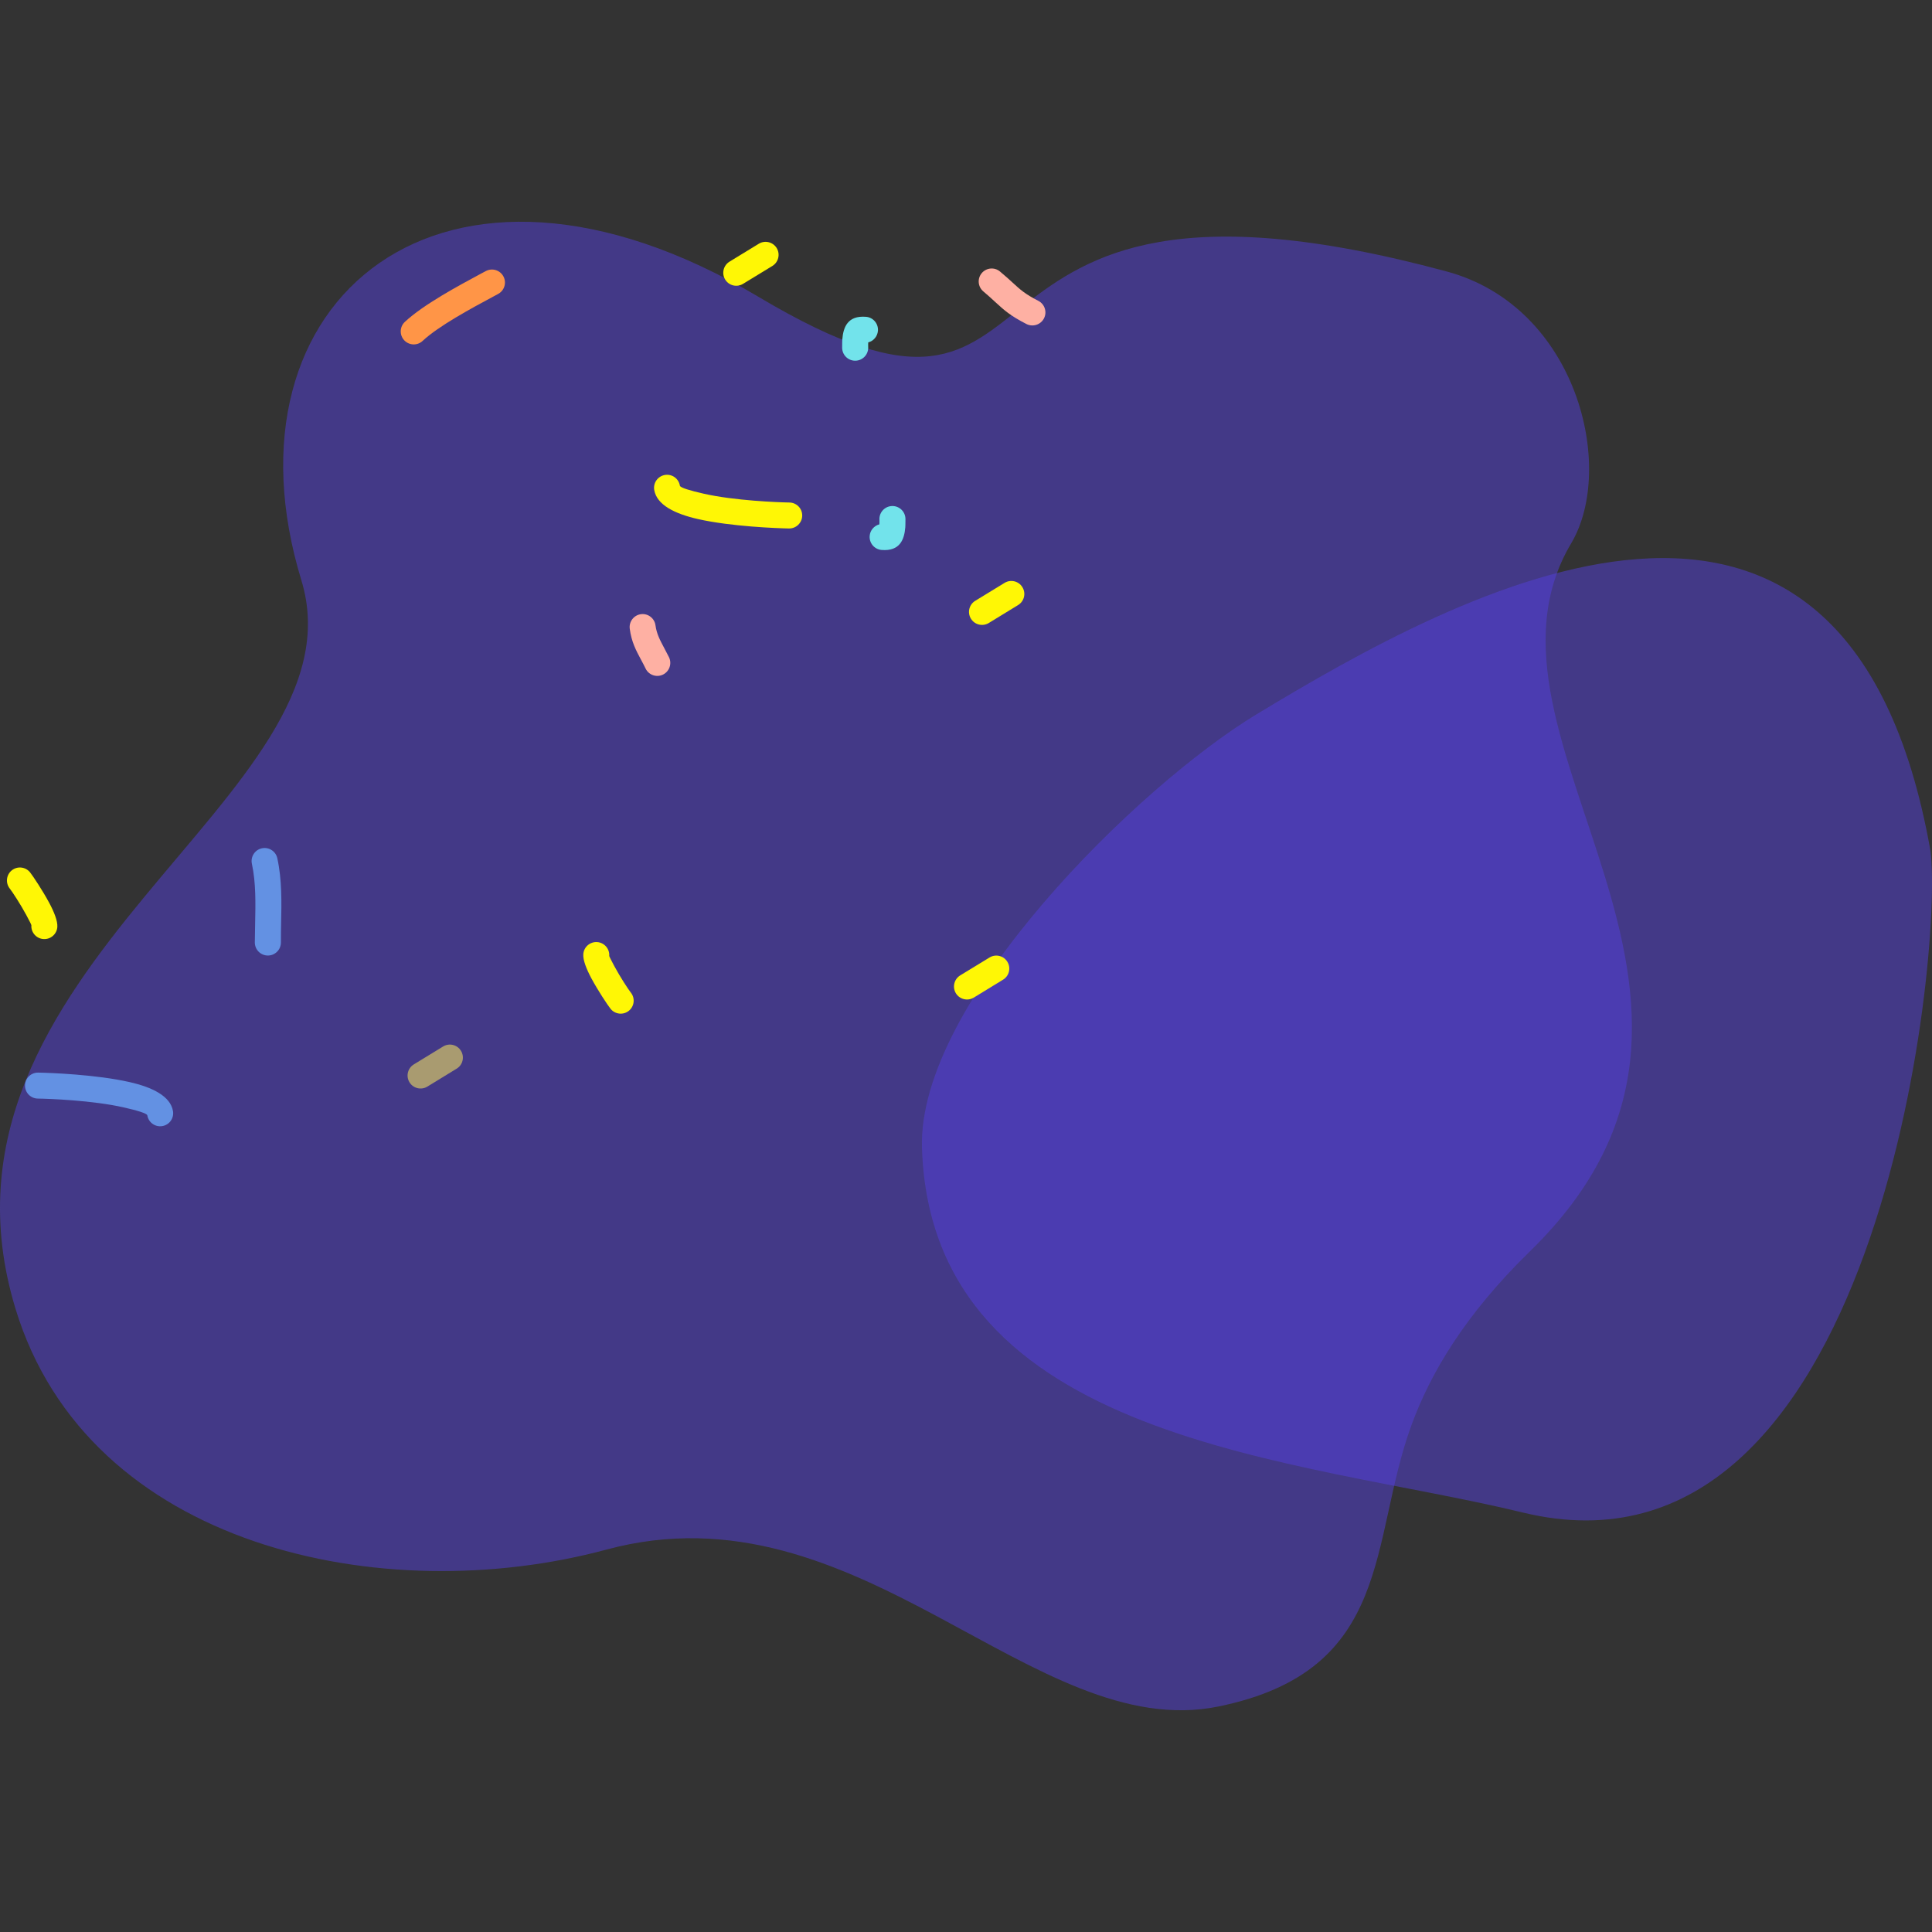 <?xml version="1.0" encoding="UTF-8"?> <!-- Creator: CorelDRAW 2019 (64-Bit) --> <svg xmlns="http://www.w3.org/2000/svg" xmlns:xlink="http://www.w3.org/1999/xlink" xml:space="preserve" width="500px" height="500px" style="shape-rendering:geometricPrecision; text-rendering:geometricPrecision; image-rendering:optimizeQuality; fill-rule:evenodd; clip-rule:evenodd" viewBox="0 0 500 500"><rect x="0" y="0" width="500" height="500" fill="#333333" stroke="none"/> <defs> <style type="text/css"> <![CDATA[ .fil1 {fill:#72E3EB} .fil3 {fill:#FEB0A3} .fil4 {fill:#FF9547} .fil0 {fill:#FFF705} .fil2 {fill:#5440DB;fill-opacity:0.502} ]]> </style> </defs> <g id="Слой_x0020_1">  <g id="_2550696460816"> <path class="fil0" d="M2.52 229.95c-1.15,-1.46 -0.9,-3.57 0.55,-4.72 1.46,-1.15 3.57,-0.9 4.72,0.55 0.78,0.99 3.24,4.69 4.95,7.88 1.27,2.37 2.2,4.7 2.1,6.23 -0.13,1.86 -1.73,3.26 -3.59,3.14 -1.85,-0.12 -3.26,-1.73 -3.13,-3.58 0.01,-0.13 -0.56,-1.23 -1.31,-2.63 -1.53,-2.85 -3.64,-6.05 -4.29,-6.87z"></path> <path class="fil1" d="M65.19 223.55c-0.39,-1.82 0.76,-3.62 2.58,-4.01 1.82,-0.39 3.61,0.77 4,2.58 1.22,5.6 1.1,11.35 0.98,17.01 -0.03,1.31 -0.05,2.6 -0.05,4.78 0,1.87 -1.51,3.38 -3.37,3.38 -1.87,0 -3.38,-1.51 -3.38,-3.38 0,-1.02 0.04,-2.96 0.08,-4.91 0.11,-5.23 0.22,-10.55 -0.84,-15.45z"></path> <path class="fil0" d="M114.68 270.83c1.59,-0.97 3.66,-0.46 4.62,1.12 0.97,1.59 0.47,3.66 -1.12,4.62l-7.58 4.64c-1.59,0.97 -3.66,0.47 -4.63,-1.12 -0.96,-1.58 -0.46,-3.65 1.12,-4.62l7.59 -4.64z"></path> <path class="fil1" d="M44.77 287.56c0.3,1.83 -0.93,3.57 -2.77,3.87 -1.83,0.31 -3.57,-0.93 -3.87,-2.77 -0.09,-0.53 -2.69,-1.29 -6.14,-2.07 -8,-1.82 -19.27,-2.24 -22.21,-2.28 -1.86,-0.03 -3.34,-1.56 -3.31,-3.42 0.03,-1.85 1.56,-3.33 3.41,-3.3 3.11,0.05 15.02,0.5 23.59,2.44 5.98,1.35 10.65,3.66 11.3,7.53z"></path> <path class="fil2" d="M196.33 76.84c-81.7,-48.66 -140.5,0.77 -118.33,73.35 17.05,55.78 -100.84,99.99 -74.01,188.43 18.79,61.96 95.22,77.99 152.96,62.41 65.42,-17.66 110.43,50.45 158.42,40.6 45.55,-9.35 38.92,-42.93 49.95,-72.91 4.84,-13.15 13.54,-28.22 30.72,-44.98 67.38,-65.74 -19.64,-132.31 10.57,-183.11 11.64,-19.56 1.58,-61.24 -32.2,-70.37 -139.15,-37.61 -92.01,57.85 -178.08,6.58z"></path> <path class="fil0" d="M163.27 256.9c1.15,1.45 0.9,3.56 -0.55,4.71 -1.46,1.15 -3.57,0.9 -4.72,-0.55 -0.78,-0.99 -3.24,-4.69 -4.95,-7.87 -1.27,-2.38 -2.2,-4.71 -2.09,-6.24 0.12,-1.86 1.72,-3.26 3.58,-3.14 1.85,0.13 3.26,1.73 3.13,3.59 0,0.12 0.56,1.23 1.31,2.62 1.53,2.86 3.64,6.06 4.29,6.88z"></path> <path class="fil2" d="M499.6 220.18c-21.7,-122.73 -122.27,-66.83 -174.37,-35.34 -30.55,18.46 -87.81,74.48 -86.62,112.24 2.4,76.5 98.17,80.41 155.44,94.35 91.91,22.36 108.96,-144.33 105.55,-171.25z"></path> <path class="fil3" d="M173.14 170.1c0.8,1.67 0.1,3.68 -1.57,4.49 -1.67,0.81 -3.69,0.1 -4.49,-1.57 -0.44,-0.91 -0.81,-1.6 -1.17,-2.26 -1.33,-2.49 -2.48,-4.63 -2.93,-8.04 -0.24,-1.84 1.06,-3.53 2.9,-3.77 1.84,-0.24 3.52,1.06 3.76,2.9 0.3,2.19 1.18,3.84 2.2,5.75 0.44,0.82 0.9,1.69 1.3,2.5z"></path> <path class="fil3" d="M254.5 75.43c-1.43,-1.19 -1.62,-3.3 -0.44,-4.73 1.19,-1.43 3.31,-1.62 4.73,-0.44 1.52,1.27 2.49,2.16 3.34,2.94 1.88,1.73 3.15,2.9 6.58,4.65 1.66,0.85 2.32,2.88 1.48,4.53 -0.85,1.66 -2.88,2.32 -4.54,1.48 -4.22,-2.16 -5.78,-3.59 -8.08,-5.7 -0.9,-0.83 -1.92,-1.77 -3.07,-2.73z"></path> <path class="fil4" d="M109.37 88.23c-1.36,1.27 -3.49,1.19 -4.76,-0.17 -1.26,-1.36 -1.19,-3.49 0.17,-4.76 4.83,-4.5 13.82,-9.32 19.77,-12.52l1.17 -0.62c1.64,-0.88 3.68,-0.27 4.56,1.37 0.88,1.63 0.26,3.67 -1.37,4.55l-1.17 0.63c-5.65,3.03 -14.18,7.61 -18.37,11.52z"></path> <path class="fil0" d="M252.01 258.18c-1.59,0.96 -3.66,0.46 -4.63,-1.12 -0.96,-1.59 -0.46,-3.66 1.12,-4.63l7.59 -4.63c1.59,-0.97 3.66,-0.47 4.62,1.12 0.97,1.58 0.47,3.65 -1.12,4.62l-7.58 4.64z"></path> <path class="fil0" d="M259.98 150.85c1.59,-0.97 3.66,-0.47 4.62,1.12 0.97,1.58 0.47,3.65 -1.12,4.62l-7.58 4.64c-1.59,0.97 -3.66,0.47 -4.63,-1.12 -0.97,-1.59 -0.46,-3.66 1.12,-4.62l7.59 -4.64z"></path> <path class="fil0" d="M192.3 73.46c-1.59,0.97 -3.66,0.47 -4.63,-1.12 -0.96,-1.58 -0.46,-3.65 1.12,-4.62l7.59 -4.64c1.59,-0.97 3.66,-0.46 4.63,1.12 0.96,1.59 0.46,3.66 -1.12,4.63l-7.59 4.63z"></path> <path class="fil0" d="M169.31 126.79c-0.3,-1.83 0.94,-3.56 2.77,-3.87 1.83,-0.31 3.57,0.93 3.87,2.77 0.09,0.53 2.69,1.29 6.14,2.07 8,1.82 19.27,2.24 22.21,2.29 1.86,0.03 3.34,1.55 3.31,3.41 -0.03,1.85 -1.56,3.33 -3.41,3.31 -3.11,-0.06 -15.02,-0.5 -23.58,-2.44 -5.99,-1.36 -10.66,-3.67 -11.31,-7.54z"></path> <path class="fil1" d="M227.59 134.33c0,-1.86 1.51,-3.37 3.37,-3.37 1.86,0 3.37,1.51 3.37,3.37 0,2.18 -0.02,-0.55 -0.01,0.34 0,0.59 0.01,1.26 -0.03,1.8 -0.26,3.19 -1.41,6.23 -6.12,5.86 -1.86,-0.15 -3.24,-1.77 -3.1,-3.63 0.11,-1.47 1.16,-2.64 2.51,-3 0.03,-0.39 0.02,-0.71 0.02,-1.01 -0.01,-1.12 -0.01,1.6 -0.01,-0.36z"></path> <path class="fil1" d="M224.69 89.98c0,1.87 -1.51,3.37 -3.37,3.37 -1.86,0 -3.37,-1.5 -3.37,-3.37 0,-2.18 0.01,0.55 0.01,-0.34 0,-0.59 -0.01,-1.25 0.03,-1.8 0.25,-3.19 1.41,-6.23 6.12,-5.85 1.86,0.14 3.24,1.76 3.1,3.62 -0.12,1.47 -1.16,2.65 -2.51,3 -0.03,0.39 -0.02,0.71 -0.02,1.01 0.01,1.13 0.01,-1.59 0.01,0.36z"></path> </g> </g> </svg> 